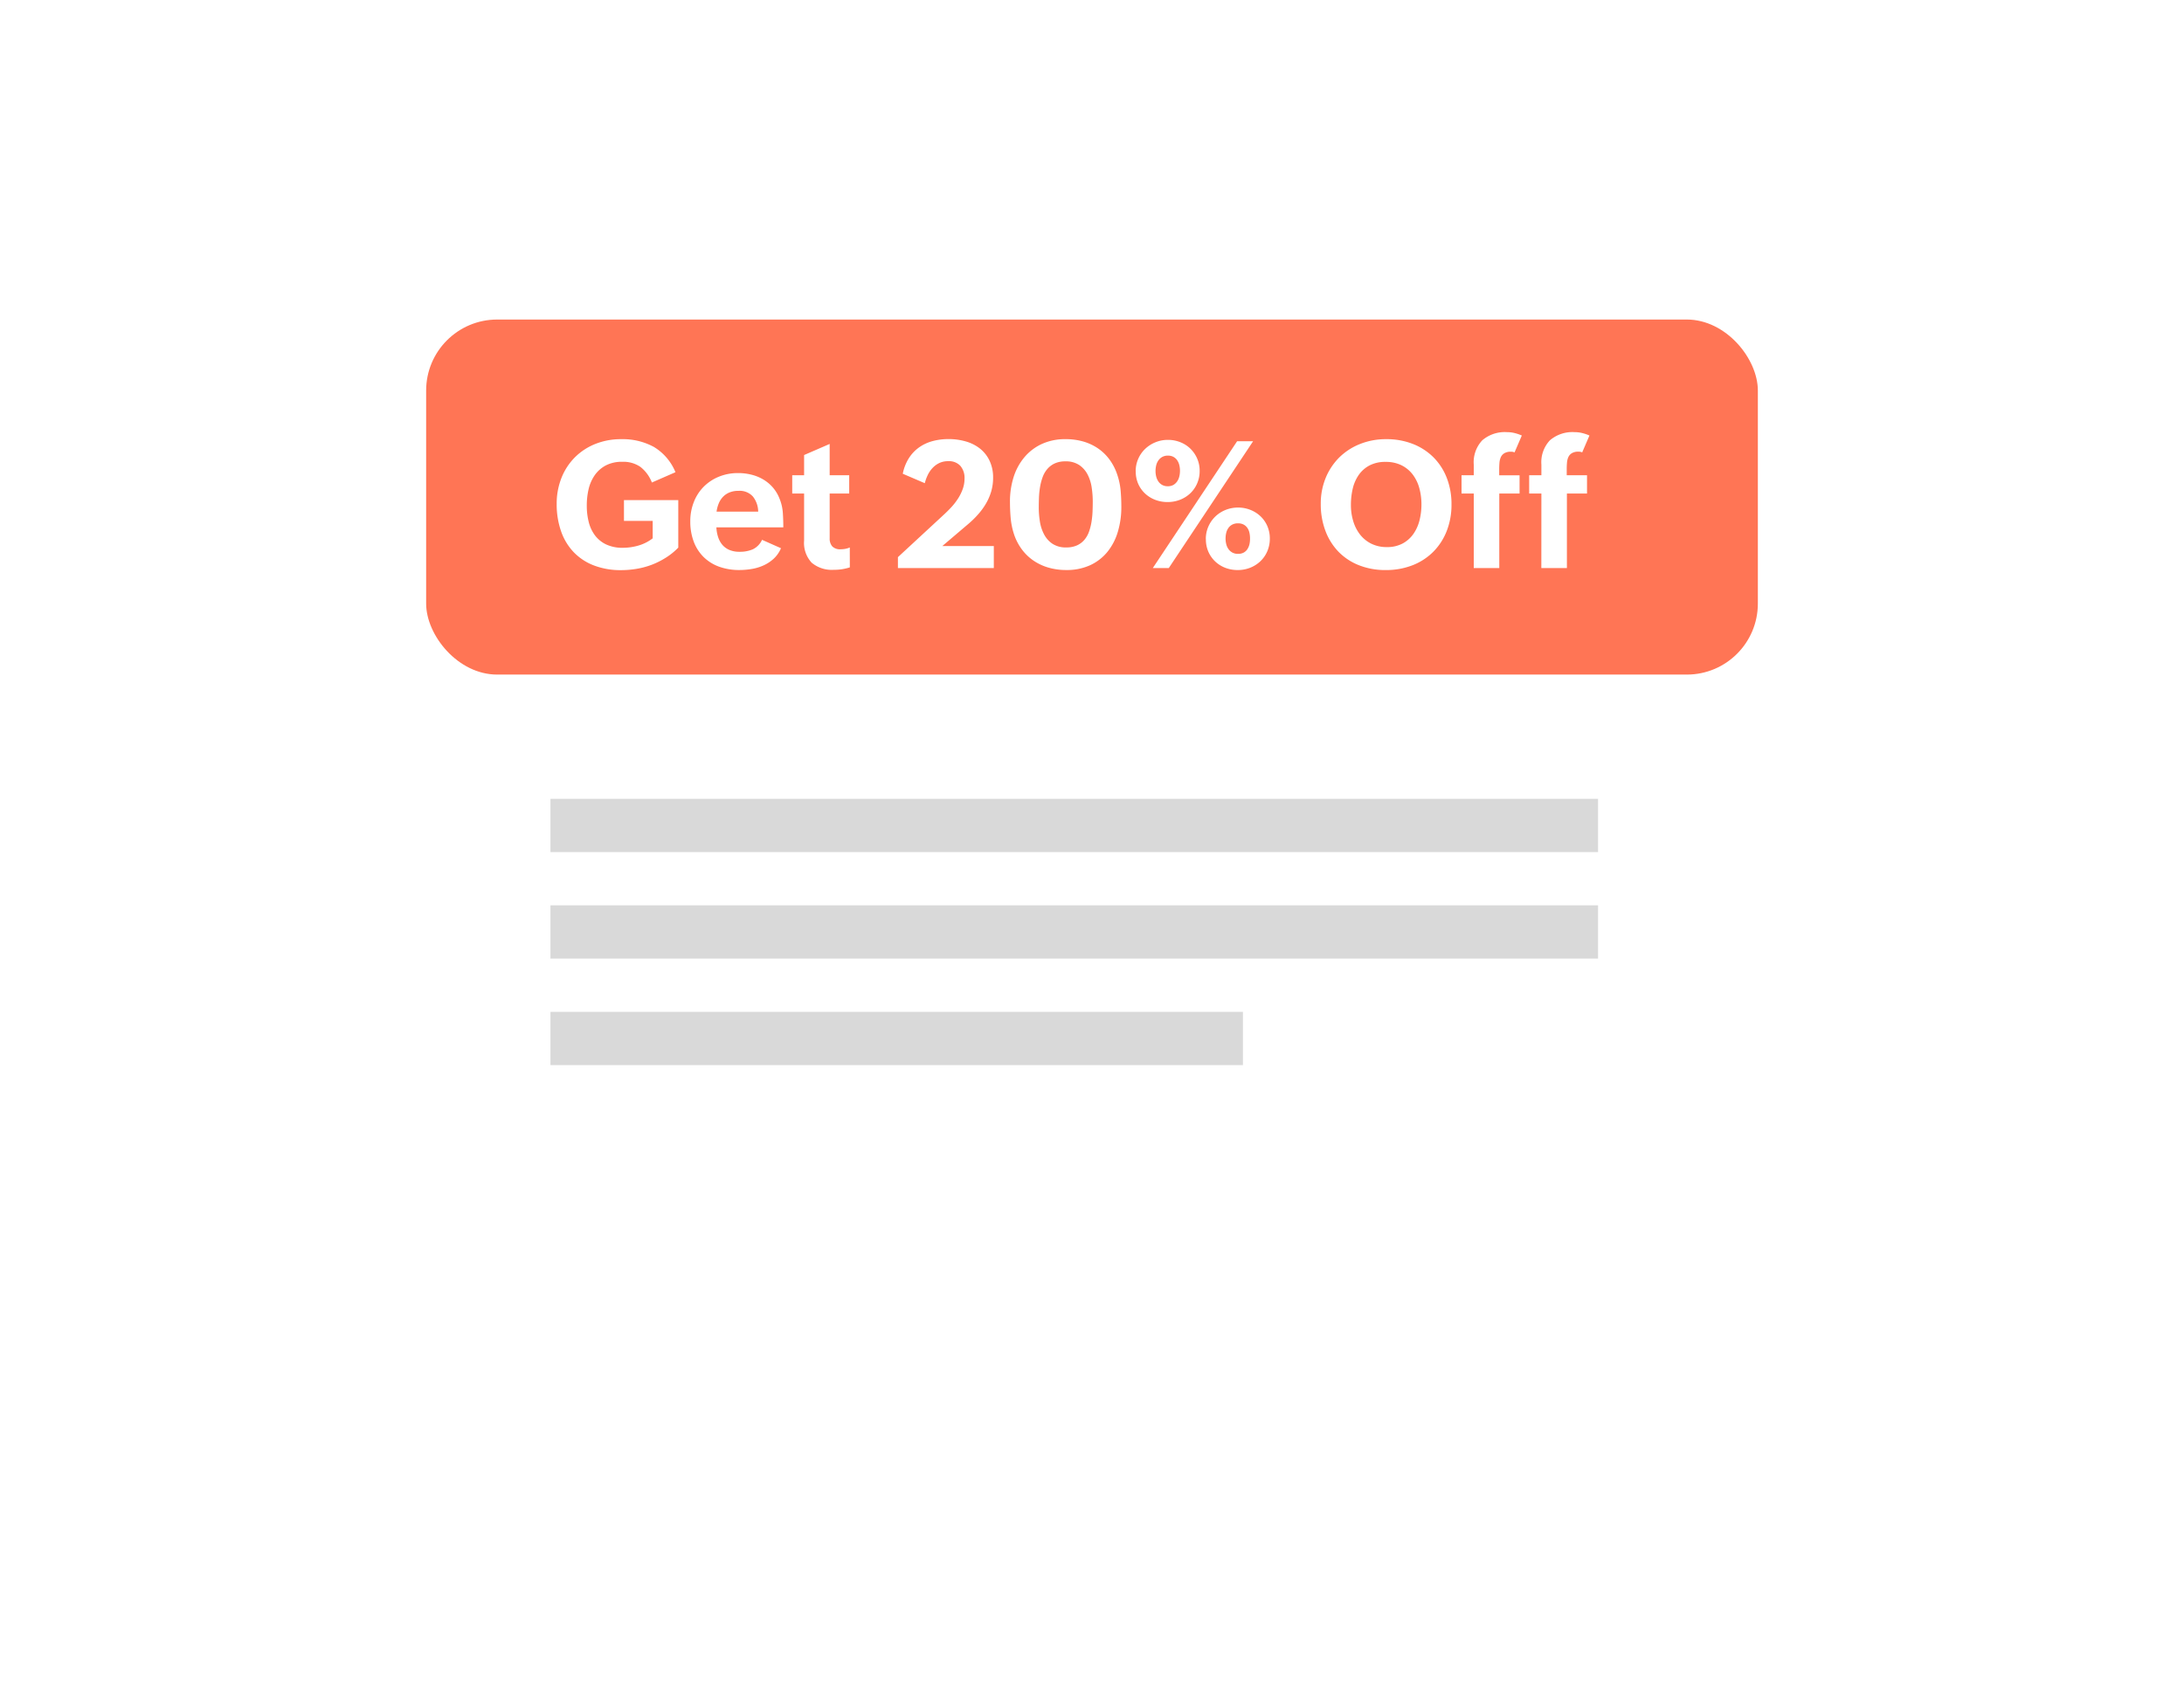 <svg xmlns="http://www.w3.org/2000/svg" xmlns:xlink="http://www.w3.org/1999/xlink" width="123" height="96" viewBox="0 0 123 96">
  <defs>
    <filter id="Rectangle_557" x="0" y="0" width="123" height="96" filterUnits="userSpaceOnUse">
      <feOffset dy="8" input="SourceAlpha"/>
      <feGaussianBlur stdDeviation="6" result="blur"/>
      <feFlood flood-opacity="0.122"/>
      <feComposite operator="in" in2="blur"/>
      <feComposite in="SourceGraphic"/>
    </filter>
  </defs>
  <g id="Group_11309" data-name="Group 11309" transform="translate(-1415 -5165)">
    <g transform="matrix(1, 0, 0, 1, 1415, 5165)" filter="url(#Rectangle_557)">
      <rect id="Rectangle_557-2" data-name="Rectangle 557" width="87" height="60" rx="4" transform="translate(18 10)" fill="#fff"/>
    </g>
    <rect id="Rectangle_561" data-name="Rectangle 561" width="75" height="20" rx="4" transform="translate(1439 5183)" fill="#ff7555"/>
    <path id="Path_104" data-name="Path 104" d="M4.141-3.828H7.2v2.676a3.711,3.711,0,0,1-.688.559,4.522,4.522,0,0,1-.789.4,4.473,4.473,0,0,1-.857.234,5.341,5.341,0,0,1-.9.076A4.183,4.183,0,0,1,2.444-.149,3.121,3.121,0,0,1,1.306-.9,3.228,3.228,0,0,1,.6-2.07,4.579,4.579,0,0,1,.352-3.608,3.915,3.915,0,0,1,.62-5.076a3.42,3.42,0,0,1,.752-1.157A3.411,3.411,0,0,1,2.524-6.99a3.866,3.866,0,0,1,1.465-.271,3.669,3.669,0,0,1,1.833.435A2.974,2.974,0,0,1,7.041-5.4l-1.328.581A2.05,2.05,0,0,0,5.066-5.7a1.69,1.69,0,0,0-1.018-.286,1.938,1.938,0,0,0-.937.208,1.78,1.78,0,0,0-.62.552,2.288,2.288,0,0,0-.344.791,4.032,4.032,0,0,0-.1.925,3.7,3.7,0,0,0,.11.918,2.108,2.108,0,0,0,.352.752,1.7,1.7,0,0,0,.63.51,2.154,2.154,0,0,0,.945.188,3.151,3.151,0,0,0,.867-.125,2.412,2.412,0,0,0,.808-.408v-.981H4.141Zm8.843,2.71a1.708,1.708,0,0,1-.408.588A2.163,2.163,0,0,1,12-.149a2.64,2.64,0,0,1-.664.2,4.14,4.14,0,0,1-.686.059A3.3,3.3,0,0,1,9.49-.081a2.414,2.414,0,0,1-.874-.552A2.4,2.4,0,0,1,8.066-1.5a3.2,3.2,0,0,1-.19-1.135,2.93,2.93,0,0,1,.2-1.086A2.522,2.522,0,0,1,8.63-4.58a2.579,2.579,0,0,1,.854-.566,2.827,2.827,0,0,1,1.091-.205,3.039,3.039,0,0,1,.735.088A2.489,2.489,0,0,1,11.97-5a2.22,2.22,0,0,1,.542.444,2.148,2.148,0,0,1,.383.627,2.584,2.584,0,0,1,.193.813q.027.408.027.823H9.346a2.02,2.02,0,0,0,.1.554A1.288,1.288,0,0,0,9.69-1.3a1.061,1.061,0,0,0,.4.283,1.429,1.429,0,0,0,.559.1,1.849,1.849,0,0,0,.747-.139,1.1,1.1,0,0,0,.522-.535ZM11.7-3.179a1.4,1.4,0,0,0-.3-.854,1,1,0,0,0-.811-.317,1.308,1.308,0,0,0-.5.088,1.063,1.063,0,0,0-.366.244,1.19,1.19,0,0,0-.242.371,1.836,1.836,0,0,0-.125.469Zm5.161,3.14a2.855,2.855,0,0,1-.9.137,1.76,1.76,0,0,1-1.248-.4,1.632,1.632,0,0,1-.427-1.245V-4.2h-.669v-1.03h.669V-6.367l1.44-.625v1.763h1.1V-4.2h-1.1v2.52a.668.668,0,0,0,.144.457.613.613,0,0,0,.481.164,1.536,1.536,0,0,0,.247-.022,1.01,1.01,0,0,0,.261-.081ZM19.57-.615l2.617-2.422q.215-.2.417-.42a3.573,3.573,0,0,0,.361-.474,2.569,2.569,0,0,0,.256-.525,1.721,1.721,0,0,0,.1-.579,1.04,1.04,0,0,0-.237-.725.866.866,0,0,0-.676-.261,1.153,1.153,0,0,0-.5.1,1.292,1.292,0,0,0-.386.281,1.558,1.558,0,0,0-.273.4,2.425,2.425,0,0,0-.166.459l-1.24-.532a2.564,2.564,0,0,1,.337-.867,2.182,2.182,0,0,1,.571-.61,2.38,2.38,0,0,1,.762-.359,3.4,3.4,0,0,1,.908-.117,3.436,3.436,0,0,1,.974.134,2.3,2.3,0,0,1,.8.405,1.912,1.912,0,0,1,.535.679,2.187,2.187,0,0,1,.2.955,2.733,2.733,0,0,1-.1.754,3.043,3.043,0,0,1-.286.679,3.773,3.773,0,0,1-.432.605,5.373,5.373,0,0,1-.537.535L22.07-1.24h2.9V0h-5.4ZM26.1-1.929a4.111,4.111,0,0,1-.181-.9q-.039-.454-.039-.913a4.553,4.553,0,0,1,.2-1.367,3.264,3.264,0,0,1,.6-1.118,2.829,2.829,0,0,1,.981-.757,3.142,3.142,0,0,1,1.362-.278,3.539,3.539,0,0,1,.969.129,2.883,2.883,0,0,1,.83.381,2.706,2.706,0,0,1,.654.625,3.049,3.049,0,0,1,.447.867,3.854,3.854,0,0,1,.19.9q.039.452.039.916a4.848,4.848,0,0,1-.193,1.387,3.274,3.274,0,0,1-.579,1.13,2.728,2.728,0,0,1-.969.759,3.138,3.138,0,0,1-1.365.278,3.549,3.549,0,0,1-.991-.134,2.953,2.953,0,0,1-.845-.393,2.75,2.75,0,0,1-.664-.64A3.028,3.028,0,0,1,26.1-1.929Zm2.949.767a1.431,1.431,0,0,0,.608-.117,1.2,1.2,0,0,0,.417-.315,1.473,1.473,0,0,0,.259-.459,3.12,3.12,0,0,0,.139-.549,4.954,4.954,0,0,0,.059-.583q.012-.3.012-.564a5.393,5.393,0,0,0-.059-.781,2.335,2.335,0,0,0-.227-.73,1.449,1.449,0,0,0-.471-.54A1.351,1.351,0,0,0,29-6.011a1.4,1.4,0,0,0-.6.117,1.226,1.226,0,0,0-.417.315,1.484,1.484,0,0,0-.264.459,3.126,3.126,0,0,0-.144.549,4.647,4.647,0,0,0-.061.588q-.012.3-.012.574a5.016,5.016,0,0,0,.063.786A2.328,2.328,0,0,0,27.8-1.9a1.449,1.449,0,0,0,.471.53A1.354,1.354,0,0,0,29.053-1.162Zm7.861-.464a1.749,1.749,0,0,1,.144-.713,1.751,1.751,0,0,1,.391-.564,1.807,1.807,0,0,1,.576-.371,1.852,1.852,0,0,1,.706-.134,1.849,1.849,0,0,1,.691.129,1.788,1.788,0,0,1,.569.359,1.669,1.669,0,0,1,.386.552,1.741,1.741,0,0,1,.142.708,1.787,1.787,0,0,1-.137.7A1.7,1.7,0,0,1,40-.4a1.776,1.776,0,0,1-.574.374,1.867,1.867,0,0,1-.718.137A1.908,1.908,0,0,1,38-.017a1.732,1.732,0,0,1-.569-.361,1.69,1.69,0,0,1-.381-.552A1.725,1.725,0,0,1,36.914-1.626Zm-3.95-3.818a1.732,1.732,0,0,1,.144-.71,1.739,1.739,0,0,1,.393-.562,1.836,1.836,0,0,1,.579-.371,1.839,1.839,0,0,1,.7-.134,1.868,1.868,0,0,1,.693.129,1.712,1.712,0,0,1,.569.364,1.75,1.75,0,0,1,.383.554,1.711,1.711,0,0,1,.142.7,1.742,1.742,0,0,1-.139.7,1.692,1.692,0,0,1-.383.557,1.766,1.766,0,0,1-.574.366,1.9,1.9,0,0,1-.71.132,1.908,1.908,0,0,1-.708-.129,1.753,1.753,0,0,1-.569-.359,1.669,1.669,0,0,1-.381-.547A1.7,1.7,0,0,1,32.964-5.444Zm5.713-1.7h.9L34.824,0h-.9ZM38.726-.8a.648.648,0,0,0,.315-.071.583.583,0,0,0,.21-.193.854.854,0,0,0,.117-.278A1.429,1.429,0,0,0,39.4-1.67a1.47,1.47,0,0,0-.034-.32.766.766,0,0,0-.115-.271.6.6,0,0,0-.21-.188.659.659,0,0,0-.32-.071.669.669,0,0,0-.325.073.623.623,0,0,0-.217.193.8.8,0,0,0-.12.273,1.355,1.355,0,0,0-.037.315,1.324,1.324,0,0,0,.039.322.806.806,0,0,0,.125.276.653.653,0,0,0,.217.193A.644.644,0,0,0,38.726-.8Zm-3.96-3.809a.624.624,0,0,0,.32-.076.651.651,0,0,0,.212-.2.824.824,0,0,0,.12-.278,1.386,1.386,0,0,0,.037-.317,1.355,1.355,0,0,0-.037-.315.828.828,0,0,0-.117-.273.613.613,0,0,0-.21-.193.63.63,0,0,0-.315-.073.644.644,0,0,0-.317.073.653.653,0,0,0-.217.193.806.806,0,0,0-.125.276,1.344,1.344,0,0,0-.039.327,1.274,1.274,0,0,0,.039.315.836.836,0,0,0,.122.273.636.636,0,0,0,.212.193A.63.63,0,0,0,34.766-4.609ZM47.036.112a4,4,0,0,1-1.5-.271A3.284,3.284,0,0,1,44.382-.92,3.409,3.409,0,0,1,43.645-2.1a4.215,4.215,0,0,1-.261-1.511,3.789,3.789,0,0,1,.278-1.47,3.493,3.493,0,0,1,.769-1.155A3.48,3.48,0,0,1,45.6-6.99a3.9,3.9,0,0,1,1.47-.271,4.035,4.035,0,0,1,1.5.269,3.384,3.384,0,0,1,1.16.752,3.355,3.355,0,0,1,.75,1.16,4.04,4.04,0,0,1,.266,1.492,4.041,4.041,0,0,1-.271,1.506,3.419,3.419,0,0,1-.759,1.169,3.389,3.389,0,0,1-1.169.757A4.074,4.074,0,0,1,47.036.112ZM47.1-1.182a1.833,1.833,0,0,0,.9-.205,1.767,1.767,0,0,0,.605-.542,2.308,2.308,0,0,0,.342-.769,3.66,3.66,0,0,0,.107-.886,3.444,3.444,0,0,0-.12-.918,2.239,2.239,0,0,0-.369-.764,1.792,1.792,0,0,0-.63-.522,1.977,1.977,0,0,0-.9-.193,1.9,1.9,0,0,0-.906.2,1.715,1.715,0,0,0-.608.537,2.266,2.266,0,0,0-.339.779,3.991,3.991,0,0,0-.1.925,3.1,3.1,0,0,0,.127.886,2.3,2.3,0,0,0,.378.754,1.851,1.851,0,0,0,.632.522A1.922,1.922,0,0,0,47.1-1.182ZM52-4.2h-.688v-1.03H52v-.6A1.8,1.8,0,0,1,52.483-7.2a1.945,1.945,0,0,1,1.384-.457,1.8,1.8,0,0,1,.43.051,2.485,2.485,0,0,1,.41.139l-.41.952a.388.388,0,0,0-.1-.032.657.657,0,0,0-.1-.007.7.7,0,0,0-.371.083.509.509,0,0,0-.2.22.918.918,0,0,0-.078.313q-.015.176-.015.361v.352H54.58V-4.2H53.438V0H52Zm3.809,0h-.688v-1.03h.688v-.6A1.8,1.8,0,0,1,56.292-7.2a1.945,1.945,0,0,1,1.384-.457,1.8,1.8,0,0,1,.43.051,2.485,2.485,0,0,1,.41.139l-.41.952A.388.388,0,0,0,58-6.55a.657.657,0,0,0-.1-.007.7.7,0,0,0-.371.083.509.509,0,0,0-.2.22.918.918,0,0,0-.078.313q-.015.176-.015.361v.352h1.143V-4.2H57.246V0h-1.44Z" transform="translate(1446 5197)" fill="#fff"/>
    <rect id="Rectangle_558" data-name="Rectangle 558" width="59" height="3" transform="translate(1446 5210)" fill="#d9d9d9"/>
    <rect id="Rectangle_559" data-name="Rectangle 559" width="59" height="3" transform="translate(1446 5216)" fill="#d9d9d9"/>
    <rect id="Rectangle_560" data-name="Rectangle 560" width="39" height="3" transform="translate(1446 5222)" fill="#d9d9d9"/>
  </g>
</svg>
